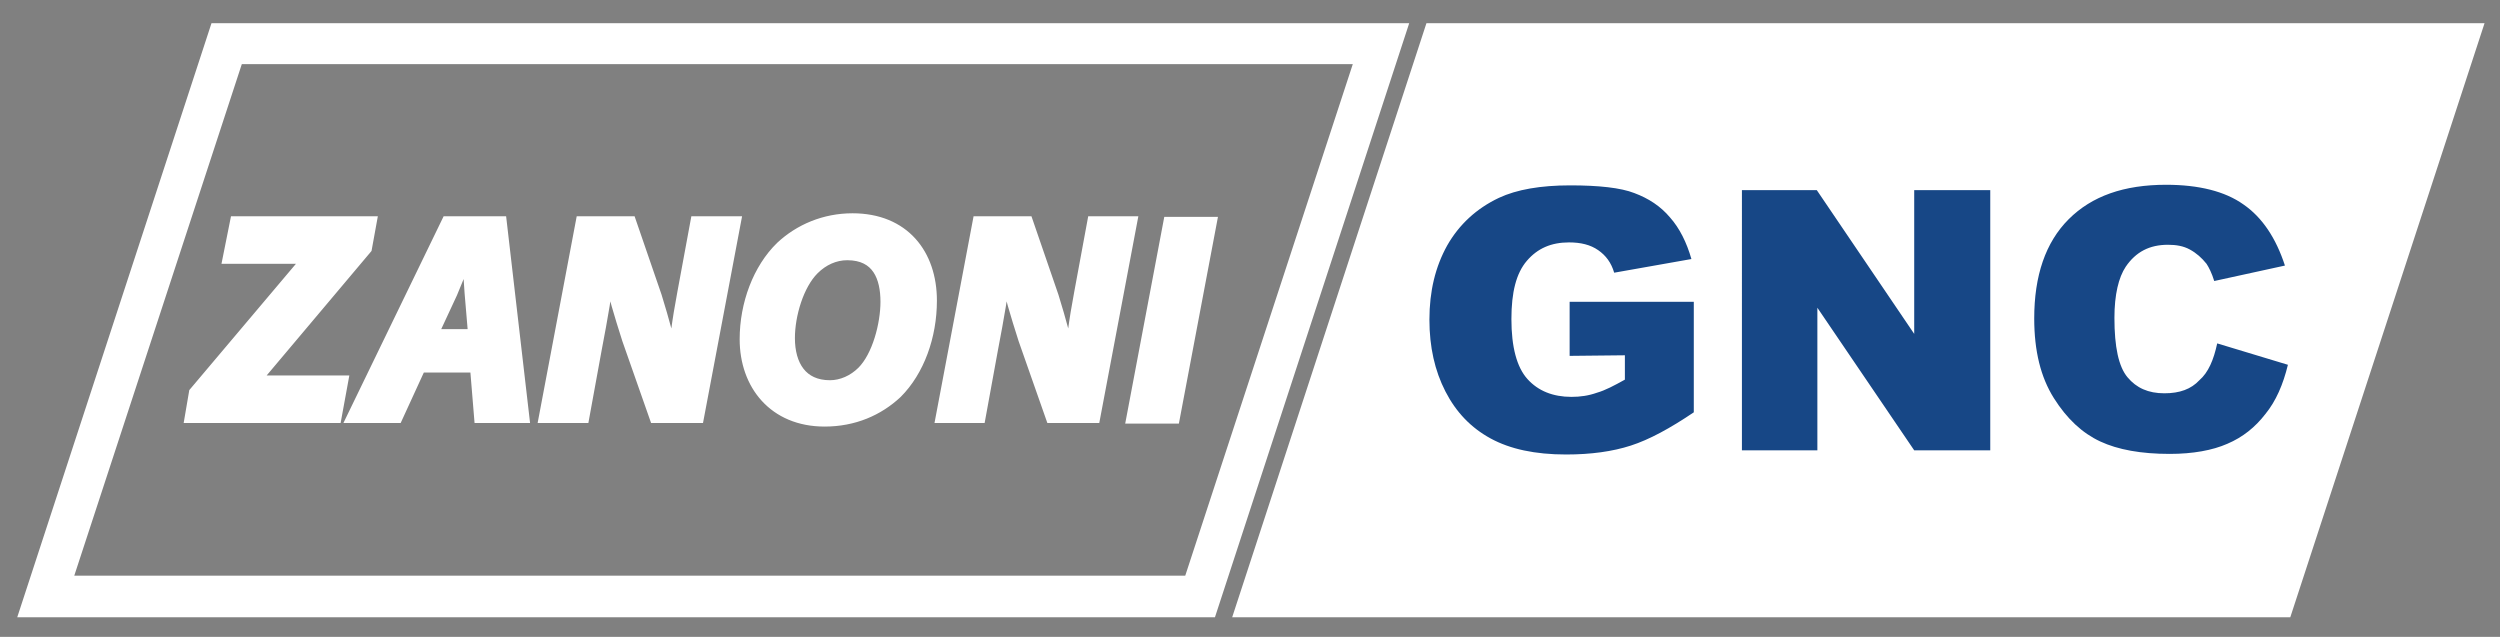 <?xml version="1.0" encoding="utf-8"?>
<!-- Generator: Adobe Illustrator 24.0.1, SVG Export Plug-In . SVG Version: 6.00 Build 0)  -->
<svg version="1.1" id="Capa_1" xmlns="http://www.w3.org/2000/svg" xmlns:xlink="http://www.w3.org/1999/xlink" x="0px" y="0px"
	 viewBox="0 0 420.8 107.2" style="enable-background:new 0 0 420.8 107.2;" xml:space="preserve">
<rect x="0" y="0" width="420.8" height="107.2" fill="#808080" stroke="none"/>
<style type="text/css">
	.st0{fill-rule:evenodd;clip-rule:evenodd;fill:#FFFFFF;}
	.st1{fill-rule:evenodd;clip-rule:evenodd;fill:#174786;}
	.st2{fill-rule:evenodd;clip-rule:evenodd;fill:#FFFFFF;stroke:#FFFFFF;stroke-width:2;stroke-miterlimit:22.926;}
</style>
<polygon class="st0" points="240.1,3.9 418.2,3.9 385.5,103.9 207.4,103.9 "/>
<path class="st1" d="M264.2,59.9v-9.1h20.9v18.6c-4,2.7-7.5,4.6-10.6,5.6s-6.7,1.5-10.9,1.5c-5.2,0-9.4-0.9-12.7-2.7
	c-3.3-1.8-5.8-4.4-7.6-7.9s-2.7-7.5-2.7-12.1c0-4.8,1-8.9,3-12.5c2-3.5,4.9-6.2,8.7-8c3-1.4,7-2.1,12-2.1c4.8,0,8.5,0.4,10.8,1.3
	c2.4,0.9,4.4,2.2,6,4.1c1.6,1.8,2.8,4.2,3.6,7l-13,2.3c-0.5-1.7-1.4-2.9-2.7-3.8c-1.3-0.9-2.9-1.3-4.9-1.3c-3,0-5.3,1-7.1,3.1
	c-1.8,2.1-2.6,5.3-2.6,9.8c0,4.7,0.9,8.1,2.7,10.1c1.8,2,4.3,3,7.4,3c1.5,0,2.9-0.2,4.3-0.7c1.4-0.4,2.9-1.2,4.7-2.2v-4.1
	L264.2,59.9L264.2,59.9z M293.2,32h12.6l16.4,24.2V32H335v43.8h-12.8l-16.3-24v24h-12.7V32L293.2,32z M373.2,57.8l11.9,3.6
	c-0.8,3.3-2,6.1-3.8,8.3c-1.7,2.2-3.8,3.9-6.4,5c-2.5,1.1-5.8,1.7-9.7,1.7c-4.8,0-8.7-0.7-11.7-2.1s-5.6-3.8-7.8-7.3
	c-2.2-3.5-3.3-7.9-3.3-13.4c0-7.2,1.9-12.8,5.8-16.7s9.3-5.8,16.4-5.8c5.5,0,9.9,1.1,13,3.3c3.2,2.2,5.5,5.7,7,10.3l-11.9,2.6
	c-0.4-1.3-0.9-2.3-1.3-2.9c-0.8-1-1.7-1.8-2.8-2.4c-1.1-0.6-2.3-0.8-3.7-0.8c-3.1,0-5.4,1.2-7.1,3.7c-1.2,1.8-1.9,4.7-1.9,8.6
	c0,4.9,0.7,8.2,2.2,10c1.5,1.8,3.5,2.7,6.2,2.7c2.6,0,4.5-0.7,5.9-2.2C371.7,62.7,372.6,60.6,373.2,57.8z"/>
<g>
	<path class="st0" d="M35.6,3.9h201.6l-32.7,100H2.9L35.6,3.9L35.6,3.9z M227.7,10.8h-187L12.5,96.9h187L227.7,10.8z"/>
</g>
<path class="st2" d="M32.1,70.2h24.4l1.1-6H42.9V64l18.7-22.2l0.8-4.4H39.7l-1.2,6h13.3v0.2l-19,22.5L32.1,70.2L32.1,70.2z
	 M80.1,61.7h-9.4l-3.9,8.5h-7.4l15.9-32.8h9l3.8,32.8h-7.3L80.1,61.7L80.1,61.7z M72.7,56.4h7.1l-0.6-7.1c-0.1-1.8-0.3-4.4-0.5-6.4
	h-0.1c-0.8,2-1.8,4.5-2.6,6.4L72.7,56.4L72.7,56.4z M98.2,70.2l2.1-11.5c1-5.2,1.8-9.8,2.1-13h0.1c0.9,4,1.8,7,3.2,11.4l4.6,13.1
	h7.2l6.2-32.8h-6.5L115,49.3c-0.9,4.8-1.4,8.4-1.5,11.8h-0.1c-0.8-3.6-1.7-7-3-11.2l-4.3-12.5h-8.2l-6.2,32.8H98.2L98.2,70.2z
	 M143.5,36.9c-4.7,0-8.9,1.8-12,4.7c-3.8,3.7-6,9.6-6,15.5c0,7.6,4.8,13.7,13.3,13.7c4.9,0,9-1.8,12.1-4.7c3.7-3.7,5.8-9.5,5.8-15.5
	C156.7,42.8,152.1,36.9,143.5,36.9L143.5,36.9z M142.6,42.8c5.2,0,6.6,3.9,6.6,8c0,3.8-1.4,9.2-4,11.8c-1.5,1.5-3.5,2.4-5.5,2.4
	c-4.8,0-6.9-3.5-6.9-8.1c0-3.9,1.5-9,4.1-11.6C138.5,43.7,140.5,42.8,142.6,42.8L142.6,42.8z M164.9,70.2l2.1-11.5
	c1-5.2,1.8-9.8,2.1-13h0.1c0.9,4,1.8,7,3.2,11.4l4.6,13.1h7.2l6.2-32.8H184l-2.2,11.9c-0.9,4.8-1.4,8.4-1.5,11.8h-0.1
	c-0.8-3.6-1.7-7-3-11.2l-4.3-12.5h-8.2l-6.2,32.8H164.9L164.9,70.2z M196.8,37.5l-6.2,32.8h7l6.2-32.8
	C203.8,37.5,196.8,37.5,196.8,37.5z"/>
</svg>
